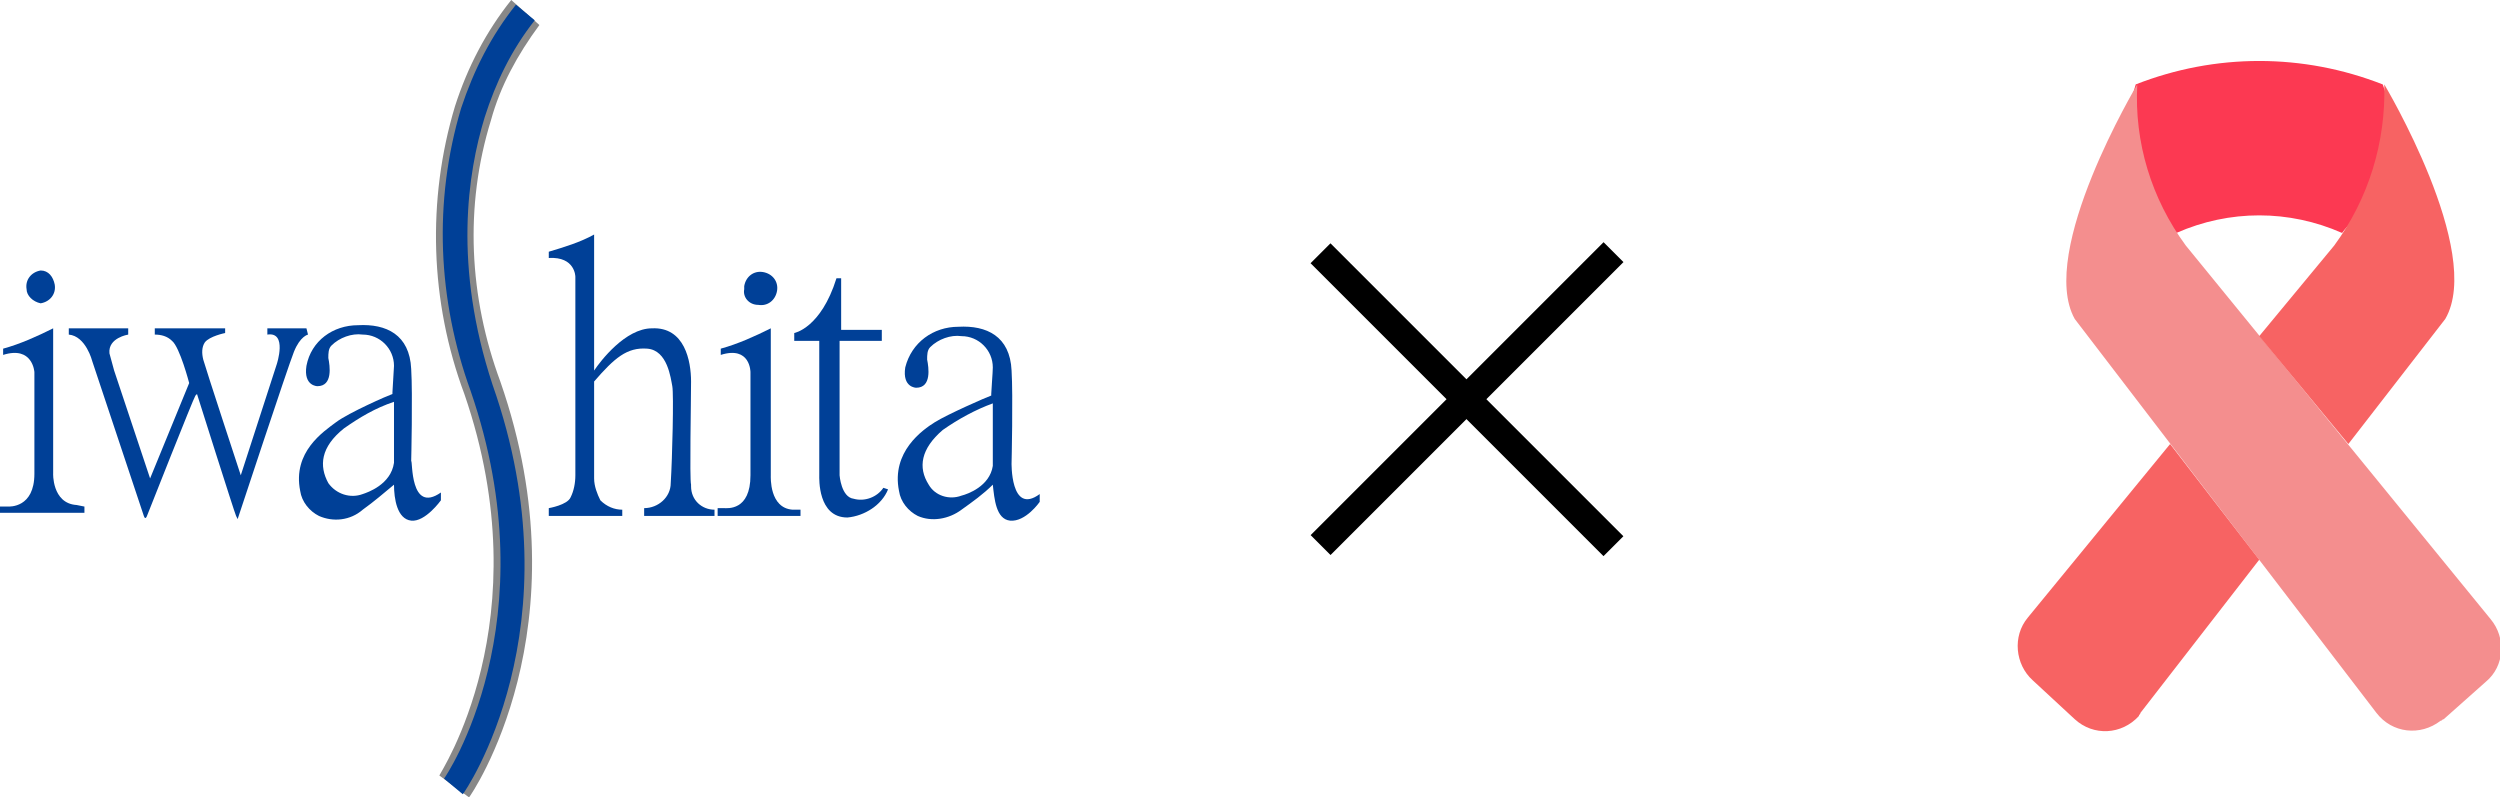 <?xml version="1.0" encoding="utf-8"?>
<!-- Generator: Adobe Illustrator 23.0.1, SVG Export Plug-In . SVG Version: 6.00 Build 0)  -->
<svg version="1.1" id="レイヤー_1" xmlns="http://www.w3.org/2000/svg" xmlns:xlink="http://www.w3.org/1999/xlink" x="0px"
	 y="0px" viewBox="0 0 159.9 51" style="enable-background:new 0 0 159.9 51;" xml:space="preserve">
<style type="text/css">
	.st0{fill:#E3007F;}
	.st1{fill:#004097;}
	.st2{fill:#888888;}
	.st3{fill:#FC3952;}
	.st4{fill:#F48E8E;}
	.st5{clip-path:url(#SVGID_2_);}
	.st6{fill:#F76363;}
</style>
<title>アセット 3</title>
<g>
	<g id="text">
		<path class="st0" d="M32,25.2c5.2,14.7-1.9,25.6-2,25.7C30.1,50.8,37.2,39.8,32,25.2c-5-14.3,2.2-23.5,2.3-23.6l0,0
			C34.2,1.7,27,10.9,32,25.2"/>
		<path class="st1" d="M2.6,19.4c0.6-0.1,1-0.6,0.9-1.2c-0.1-0.5-0.4-0.9-0.9-0.9c-0.6,0.1-1,0.6-0.9,1.2
			C1.7,18.9,2.1,19.3,2.6,19.4"/>
		<path class="st1" d="M3.4,30.3v-9.3c-1,0.5-2.1,1-3.2,1.3v0.4c1.9-0.6,2,1.1,2,1.1s0,4.4,0,6.5c0,2.2-1.6,2.1-1.7,2.1H0v0.4h5.4
			v-0.4l-0.5-0.1C3.3,32.2,3.4,30.2,3.4,30.3"/>
		<path class="st1" d="M48.5,19.5c0.6,0.1,1.1-0.3,1.2-0.9c0.1-0.6-0.3-1.1-0.9-1.2c-0.6-0.1-1.1,0.3-1.2,0.9c0,0.1,0,0.1,0,0.2
			C47.5,19,47.9,19.5,48.5,19.5C48.5,19.5,48.5,19.5,48.5,19.5"/>
		<path class="st1" d="M49.3,30.4v-9.4c-1,0.5-2.1,1-3.2,1.3v0.4c1.9-0.6,1.9,1.1,1.9,1.1s0,4.3,0,6.6s-1.5,2.1-1.7,2.1h-0.4V33h5.3
			v-0.4h-0.5C49.2,32.5,49.3,30.5,49.3,30.4"/>
		<path class="st1" d="M19.6,21h-2.5v0.4c1.3-0.2,0.6,1.9,0.6,1.9l-2.3,7.1c0,0-2.3-7-2.4-7.4c-0.1-0.4-0.1-0.8,0.1-1.1
			c0.3-0.4,1.3-0.6,1.3-0.6V21H9.9v0.4c0.4,0,0.8,0.1,1.1,0.4c0.5,0.4,1.1,2.7,1.1,2.7l-2.5,6.1c0,0-2.1-6.3-2.3-6.9
			c-0.1-0.4-0.2-0.7-0.3-1.1c-0.1-1,1.2-1.2,1.2-1.2V21H4.4v0.4c1.1,0.1,1.5,1.7,1.5,1.7L9.2,33c0.1,0.3,0.2,0,0.2,0s3-7.6,3.1-7.7
			s0.1-0.1,0.1-0.1s2.4,7.6,2.5,7.8s0.1,0.2,0.1,0.2s3.2-9.7,3.6-10.7s0.9-1.1,0.9-1.1L19.6,21z"/>
		<path class="st1" d="M26.3,29.5c0,0,0.1-4.3,0-5.9c-0.1-2.2-1.6-2.9-3.4-2.8c-1.6,0-3,1-3.3,2.6c-0.2,1.3,0.7,1.3,0.7,1.3
			c1,0,0.8-1.3,0.7-1.8c0-0.3,0-0.6,0.2-0.8c0.5-0.5,1.3-0.8,2-0.7c1.1,0,2,0.9,2,2c0,0.2-0.1,1.5-0.1,1.7v0.1
			c-0.3,0.1-2.8,1.2-3.6,1.8s-2.8,1.9-2.3,4.4c0.1,0.7,0.6,1.3,1.2,1.6c0.9,0.4,2,0.3,2.8-0.4c0.7-0.5,1.4-1.1,2-1.6l0,0
			c0,0.9,0.2,2.2,1.1,2.3s1.9-1.3,1.9-1.3v-0.5C26.2,32.9,26.4,29.4,26.3,29.5 M23.2,31.6c-0.8,0.3-1.7,0-2.2-0.7
			c-0.6-1.1-0.5-2.3,1-3.5c1-0.7,2-1.3,3.2-1.7v0.1v3.8c-0.2,1.4-1.7,1.9-2,2"/>
		<path class="st1" d="M64.7,29.6c0,0,0.1-4.3,0-5.9c-0.1-2.2-1.6-2.9-3.4-2.8c-1.6,0-3,1-3.4,2.6c-0.2,1.3,0.7,1.3,0.7,1.3
			c1,0,0.8-1.3,0.7-1.8c0-0.3,0-0.6,0.2-0.8c0.5-0.5,1.3-0.8,2-0.7c1.1,0,2,0.9,2,2c0,0.3-0.1,1.5-0.1,1.7v0.1
			c-0.3,0.1-2.8,1.2-3.6,1.7s-2.8,1.9-2.3,4.4c0.1,0.7,0.6,1.3,1.2,1.6c0.9,0.4,2,0.2,2.8-0.4c0.7-0.5,1.4-1,2-1.6l0,0
			c0.1,0.9,0.2,2.2,1.1,2.3c1,0.1,1.9-1.2,1.9-1.2v-0.5C64.6,33,64.7,29.5,64.7,29.6 M61.5,31.7c-0.8,0.3-1.7,0-2.1-0.7
			c-0.7-1.1-0.5-2.3,0.9-3.5c1-0.7,2.1-1.3,3.2-1.7V26v3.8C63.3,31.1,61.9,31.6,61.5,31.7"/>
		<path class="st1" d="M44.2,31c-0.1-0.4,0-5.3,0-6.6s-0.4-3.5-2.5-3.4C40,21,38.4,23.1,38,23.7V15c-0.9,0.5-1.9,0.8-2.9,1.1v0.4
			c1.7-0.1,1.7,1.2,1.7,1.2v5c0,0,0,7,0,7.7c0,0.5-0.1,1-0.3,1.4c-0.2,0.5-1.4,0.7-1.4,0.7V33h4.7v-0.4c-0.5,0-1-0.2-1.4-0.6
			c-0.2-0.4-0.4-0.9-0.4-1.4c0-0.1,0-3,0-6.2c1.3-1.5,2.1-2.2,3.4-2.1s1.5,1.9,1.6,2.4s0,4.6-0.1,6.2c0,0.9-0.8,1.6-1.7,1.6
			c0,0,0,0,0,0V33h4.5v-0.4c-0.8,0-1.5-0.6-1.5-1.5C44.2,31.1,44.2,31,44.2,31"/>
		<path class="st1" d="M54.6,31.9c-0.8-0.1-0.9-1.5-0.9-1.5v-8.6h2.7v-0.7h-2.6v-3.3h-0.3c-1,3.2-2.7,3.5-2.7,3.5v0.5h1.6v3.5
			c0,0,0,4.9,0,5.1s-0.1,2.7,1.8,2.7c1.1-0.1,2.2-0.8,2.6-1.8l-0.3-0.1C56.1,31.8,55.3,32.1,54.6,31.9"/>
		<path class="st2" d="M29.1,6.8c-1.8,6-1.6,12.5,0.6,18.4c5,14.5-1.6,24.3-1.6,24.4l0,0L30,51c0.1-0.1,7.5-10.8,2-26.6
			c-2-5.4-2.3-11.2-0.6-16.7c0.6-2.2,1.7-4.2,3.1-6.1L32.7,0C31.1,2,29.9,4.3,29.1,6.8"/>
		<path class="st1" d="M29.5,6.9C27.7,12.9,28,19.2,30.1,25c5.1,14.8-1.6,24.7-1.7,24.8l1.2,1c0.1-0.1,7.4-10.6,1.9-26.2
			C29,17,29.9,11.1,31,7.5c0.7-2.2,1.7-4.3,3.2-6.2l-1.2-1C31.4,2.3,30.3,4.5,29.5,6.9"/>
		<path class="st3" d="M139.2,14.9c3.4-1.5,7.2-1.5,10.6,0c0.7-1,3.3-3,3.9-5.7l-1.3-3.8c-5.1-2-10.7-2-15.8,0l-1.1,3.8
			C136,11.9,138.6,13.9,139.2,14.9z"/>
		<path class="st4" d="M139.8,15.7c-2.2-3-3.3-6.6-3.1-10.3c0,0-6.4,10.7-4,15L152,45.6c1,1.3,2.8,1.5,4.1,0.5
			c0.1,0,0.1-0.1,0.2-0.1l2.7-2.4c1.2-1,1.3-2.8,0.3-4L139.8,15.7z"/>
		<g>
			<defs>
				<rect id="SVGID_1_" x="129" y="3.4" width="31.5" height="44.3"/>
			</defs>
			<clipPath id="SVGID_2_">
				<use xlink:href="#SVGID_1_"  style="overflow:visible;"/>
			</clipPath>
			<g class="st5">
				<path class="st6" d="M144.5,21.5l5.7,6.9l6.2-8c2.5-4.3-3.9-15-3.9-15c0.1,3.7-1,7.3-3.2,10.3L144.5,21.5z"/>
				<path class="st6" d="M138.8,28.4l-9.1,11.1c-1,1.2-0.8,3,0.3,4l2.7,2.5c1.2,1.1,3,1,4.1-0.2c0-0.1,0.1-0.1,0.1-0.2l7.6-9.8
					L138.8,28.4z"/>
			</g>
		</g>
		<rect x="92.9" y="12.3" transform="matrix(0.707 -0.707 0.707 0.707 9.447 73.82)" width="1.8" height="26.5"/>
		<rect x="80.6" y="24.6" transform="matrix(0.707 -0.707 0.707 0.707 9.452 73.818)" width="26.5" height="1.8"/>
	</g>
</g>
</svg>
